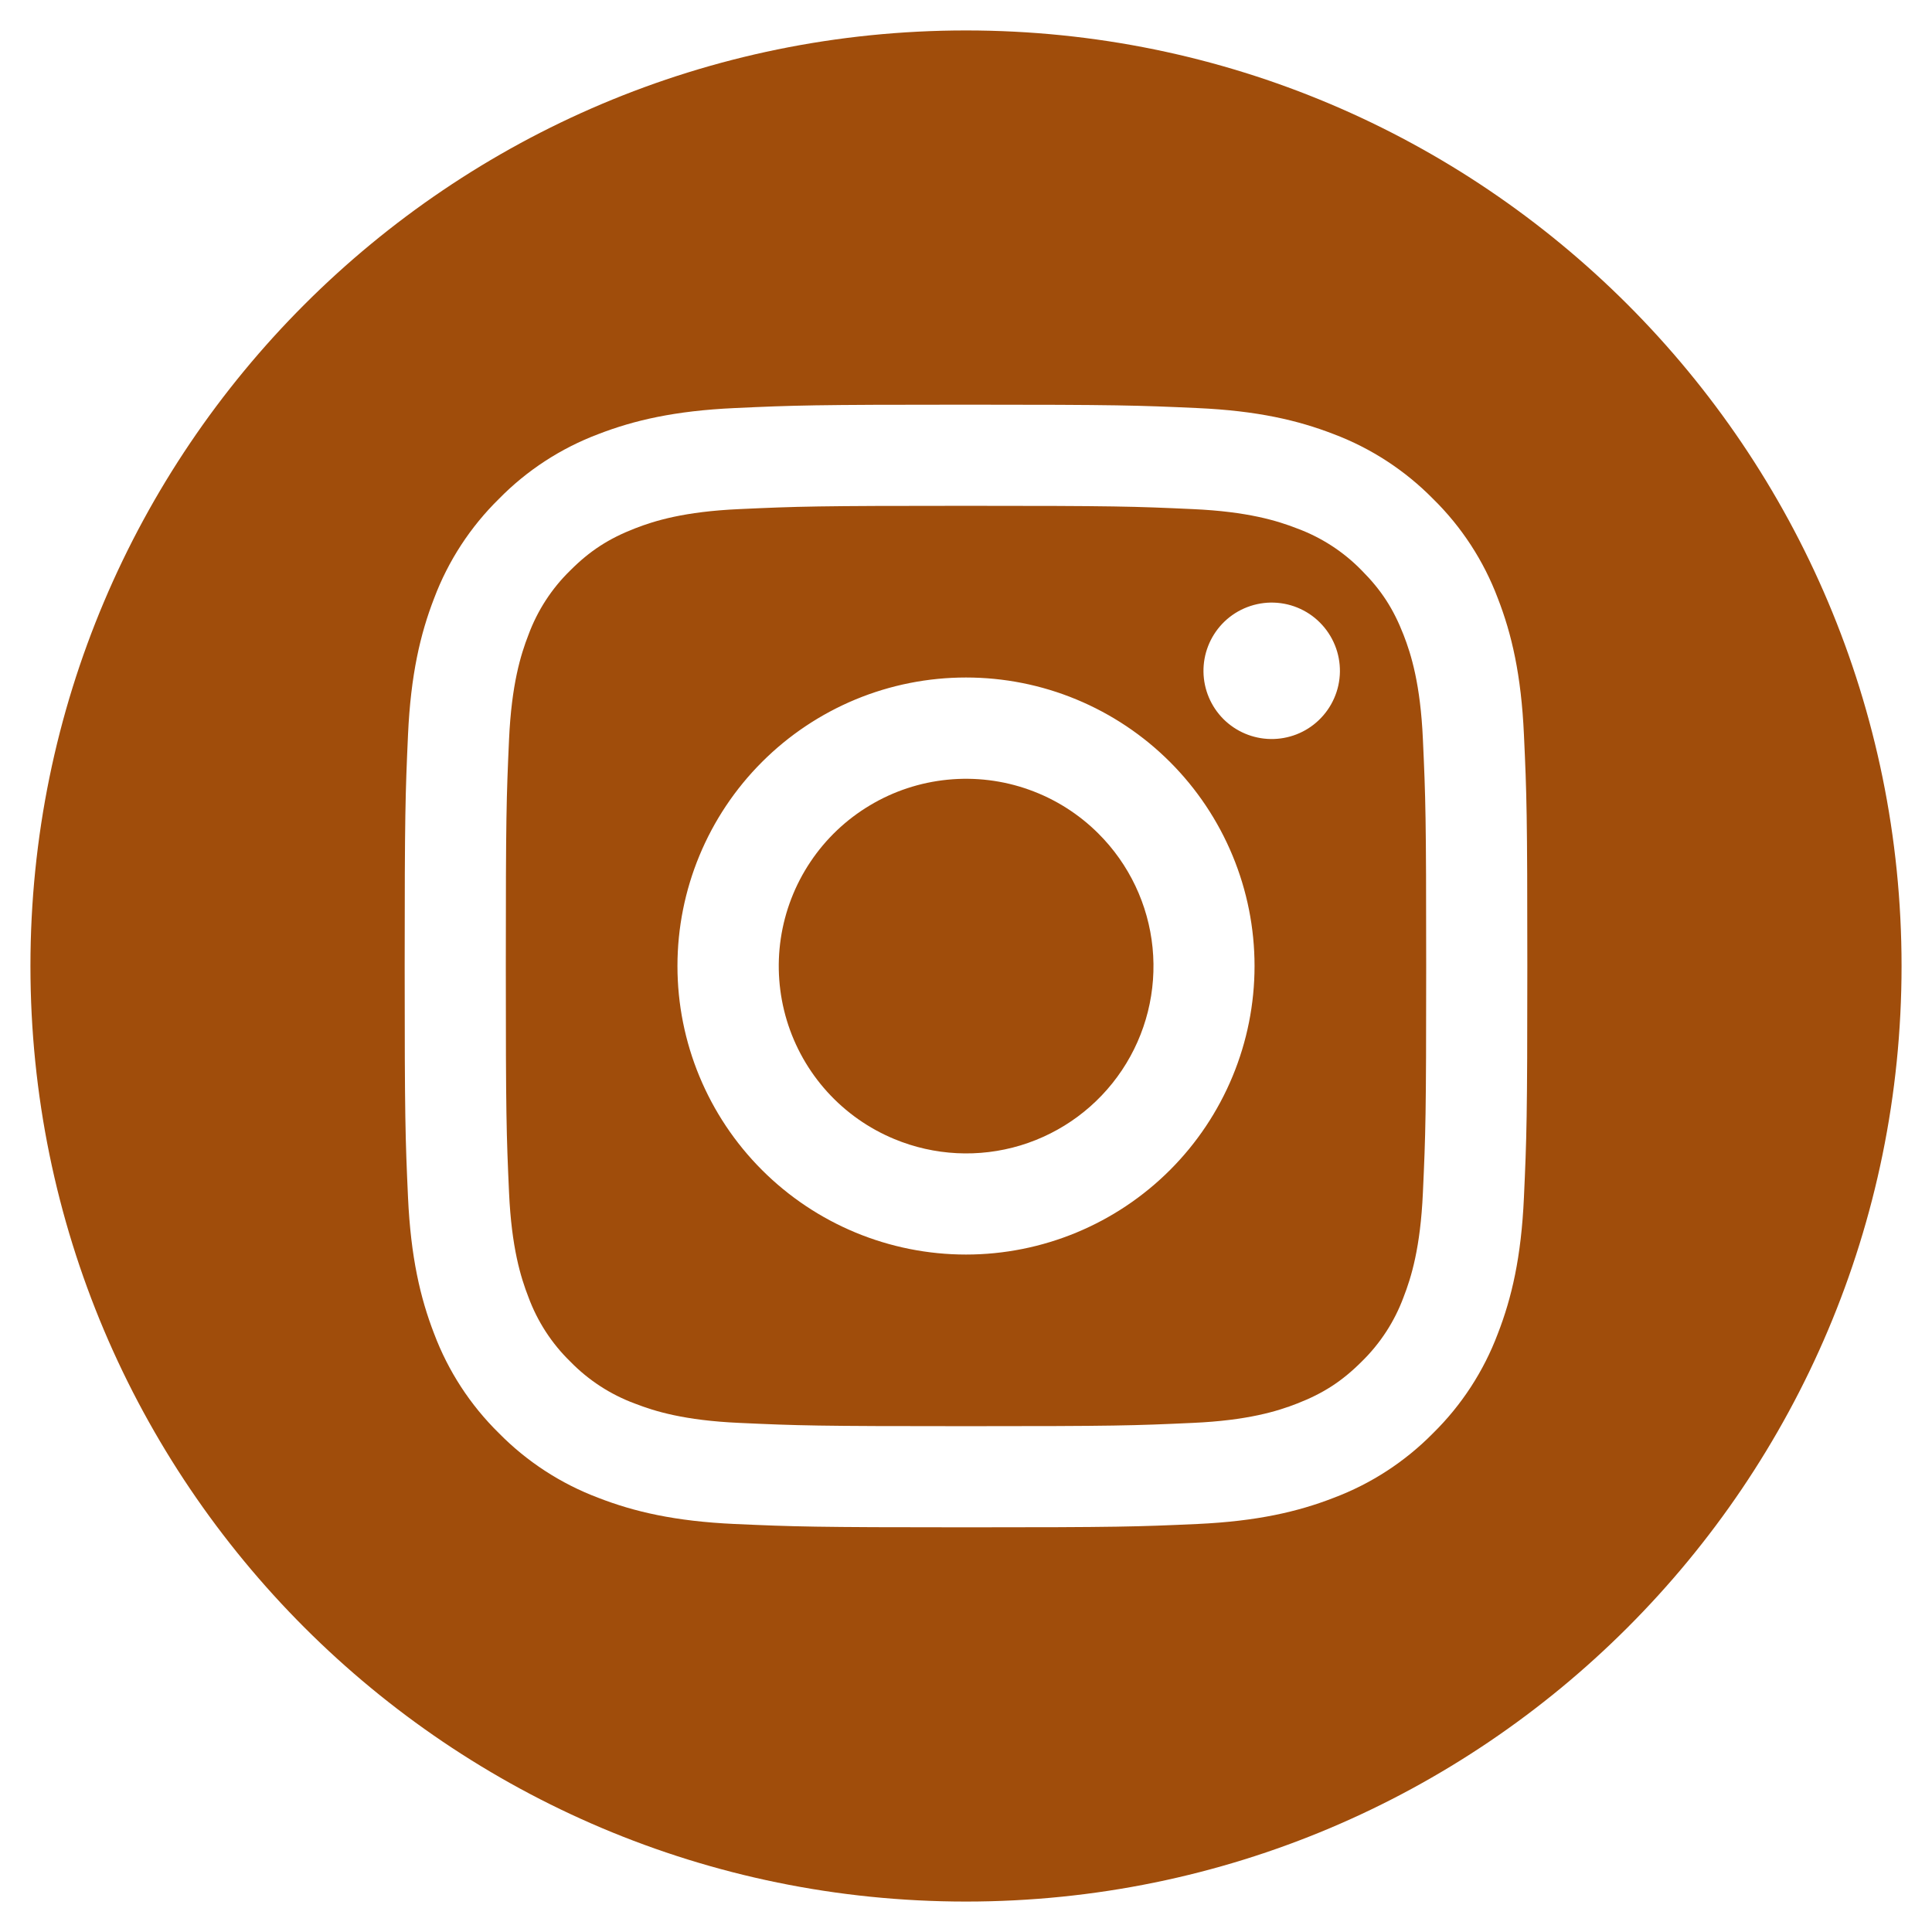 <svg width="37" height="37" viewBox="0 0 37 37" fill="none" xmlns="http://www.w3.org/2000/svg">
<path d="M19.543 21.936C18.748 22.176 17.894 22.133 17.127 21.814C16.637 21.611 16.198 21.302 15.842 20.909C15.486 20.516 15.222 20.049 15.068 19.541C14.915 19.034 14.875 18.499 14.953 17.974C15.031 17.45 15.224 16.949 15.519 16.508C15.813 16.067 16.202 15.697 16.657 15.425C17.111 15.152 17.621 14.984 18.149 14.932C18.676 14.88 19.209 14.945 19.708 15.124C20.207 15.302 20.661 15.589 21.036 15.964C21.624 16.55 21.991 17.323 22.073 18.149C22.155 18.976 21.948 19.805 21.486 20.496C21.025 21.186 20.338 21.695 19.543 21.936Z" fill="#A04D0B"/>
<path fill-rule="evenodd" clip-rule="evenodd" d="M18.5 9.687C21.37 9.687 21.71 9.698 22.844 9.75C23.892 9.797 24.461 9.972 24.84 10.12C25.307 10.292 25.73 10.567 26.077 10.923C26.453 11.3 26.685 11.658 26.88 12.159C27.028 12.539 27.203 13.107 27.25 14.156C27.302 15.29 27.313 15.63 27.313 18.5C27.313 21.37 27.302 21.71 27.25 22.844C27.203 23.893 27.028 24.461 26.88 24.841C26.708 25.307 26.433 25.73 26.077 26.077C25.701 26.453 25.342 26.685 24.84 26.88C24.461 27.028 23.892 27.203 22.844 27.25C21.71 27.302 21.371 27.313 18.5 27.313C15.629 27.313 15.29 27.302 14.156 27.25C13.107 27.203 12.539 27.028 12.159 26.88C11.693 26.708 11.27 26.433 10.923 26.077C10.566 25.73 10.292 25.307 10.12 24.841C9.972 24.461 9.797 23.893 9.749 22.844C9.698 21.71 9.687 21.37 9.687 18.5C9.687 15.63 9.698 15.29 9.749 14.156C9.797 13.107 9.972 12.539 10.12 12.159C10.292 11.693 10.566 11.27 10.923 10.923C11.299 10.547 11.658 10.315 12.159 10.12C12.539 9.972 13.107 9.797 14.156 9.75C15.29 9.698 15.63 9.687 18.5 9.687ZM16.385 13.395C15.715 13.673 15.106 14.08 14.593 14.593C13.557 15.629 12.974 17.035 12.974 18.5C12.974 19.965 13.557 21.371 14.593 22.407C15.629 23.443 17.035 24.026 18.5 24.026C19.965 24.026 21.371 23.443 22.407 22.407C22.92 21.894 23.327 21.285 23.605 20.614C23.883 19.944 24.026 19.226 24.026 18.5C24.026 17.774 23.883 17.056 23.605 16.386C23.327 15.715 22.92 15.106 22.407 14.593C21.894 14.08 21.285 13.673 20.614 13.395C19.944 13.117 19.226 12.975 18.5 12.975C17.774 12.975 17.056 13.117 16.385 13.395ZM25.55 13.373C25.48 13.533 25.378 13.677 25.251 13.797C25.004 14.031 24.675 14.158 24.335 14.153C23.995 14.148 23.671 14.011 23.43 13.771C23.19 13.53 23.053 13.206 23.048 12.866C23.043 12.526 23.171 12.198 23.404 11.95C23.524 11.823 23.668 11.721 23.828 11.651C23.988 11.581 24.16 11.543 24.335 11.54C24.51 11.538 24.684 11.57 24.846 11.636C25.008 11.702 25.155 11.799 25.278 11.923C25.402 12.047 25.499 12.194 25.565 12.356C25.631 12.518 25.663 12.691 25.661 12.866C25.658 13.041 25.621 13.213 25.55 13.373Z" fill="#A04D0B"/>
<path fill-rule="evenodd" clip-rule="evenodd" d="M18.5 36.417C28.395 36.417 36.417 28.395 36.417 18.5C36.417 8.605 28.395 0.583 18.5 0.583C8.605 0.583 0.583 8.605 0.583 18.5C0.583 28.395 8.605 36.417 18.5 36.417ZM18.5 7.75C15.58 7.75 15.214 7.762 14.068 7.815C12.925 7.867 12.142 8.049 11.458 8.314C10.741 8.584 10.091 9.007 9.555 9.554C9.008 10.091 8.584 10.741 8.314 11.458C8.049 12.142 7.866 12.924 7.814 14.069C7.763 15.214 7.75 15.58 7.75 18.5C7.75 21.419 7.762 21.785 7.814 22.933C7.867 24.076 8.049 24.858 8.314 25.542C8.584 26.259 9.007 26.909 9.554 27.446C10.091 27.992 10.741 28.415 11.459 28.685C12.143 28.951 12.925 29.134 14.068 29.186C15.214 29.237 15.58 29.25 18.5 29.25C21.42 29.25 21.785 29.238 22.933 29.186C24.076 29.133 24.858 28.951 25.542 28.685C26.259 28.415 26.908 27.993 27.446 27.446C27.992 26.909 28.415 26.259 28.685 25.541C28.951 24.857 29.134 24.075 29.185 22.932C29.237 21.786 29.25 21.42 29.25 18.5C29.25 15.581 29.238 15.215 29.185 14.067C29.133 12.924 28.951 12.142 28.685 11.458C28.415 10.741 27.993 10.092 27.446 9.555C26.908 9.008 26.259 8.585 25.542 8.314C24.858 8.049 24.076 7.866 22.931 7.815C21.785 7.763 21.42 7.75 18.5 7.75Z" fill="#A04D0B"/>
</svg>
